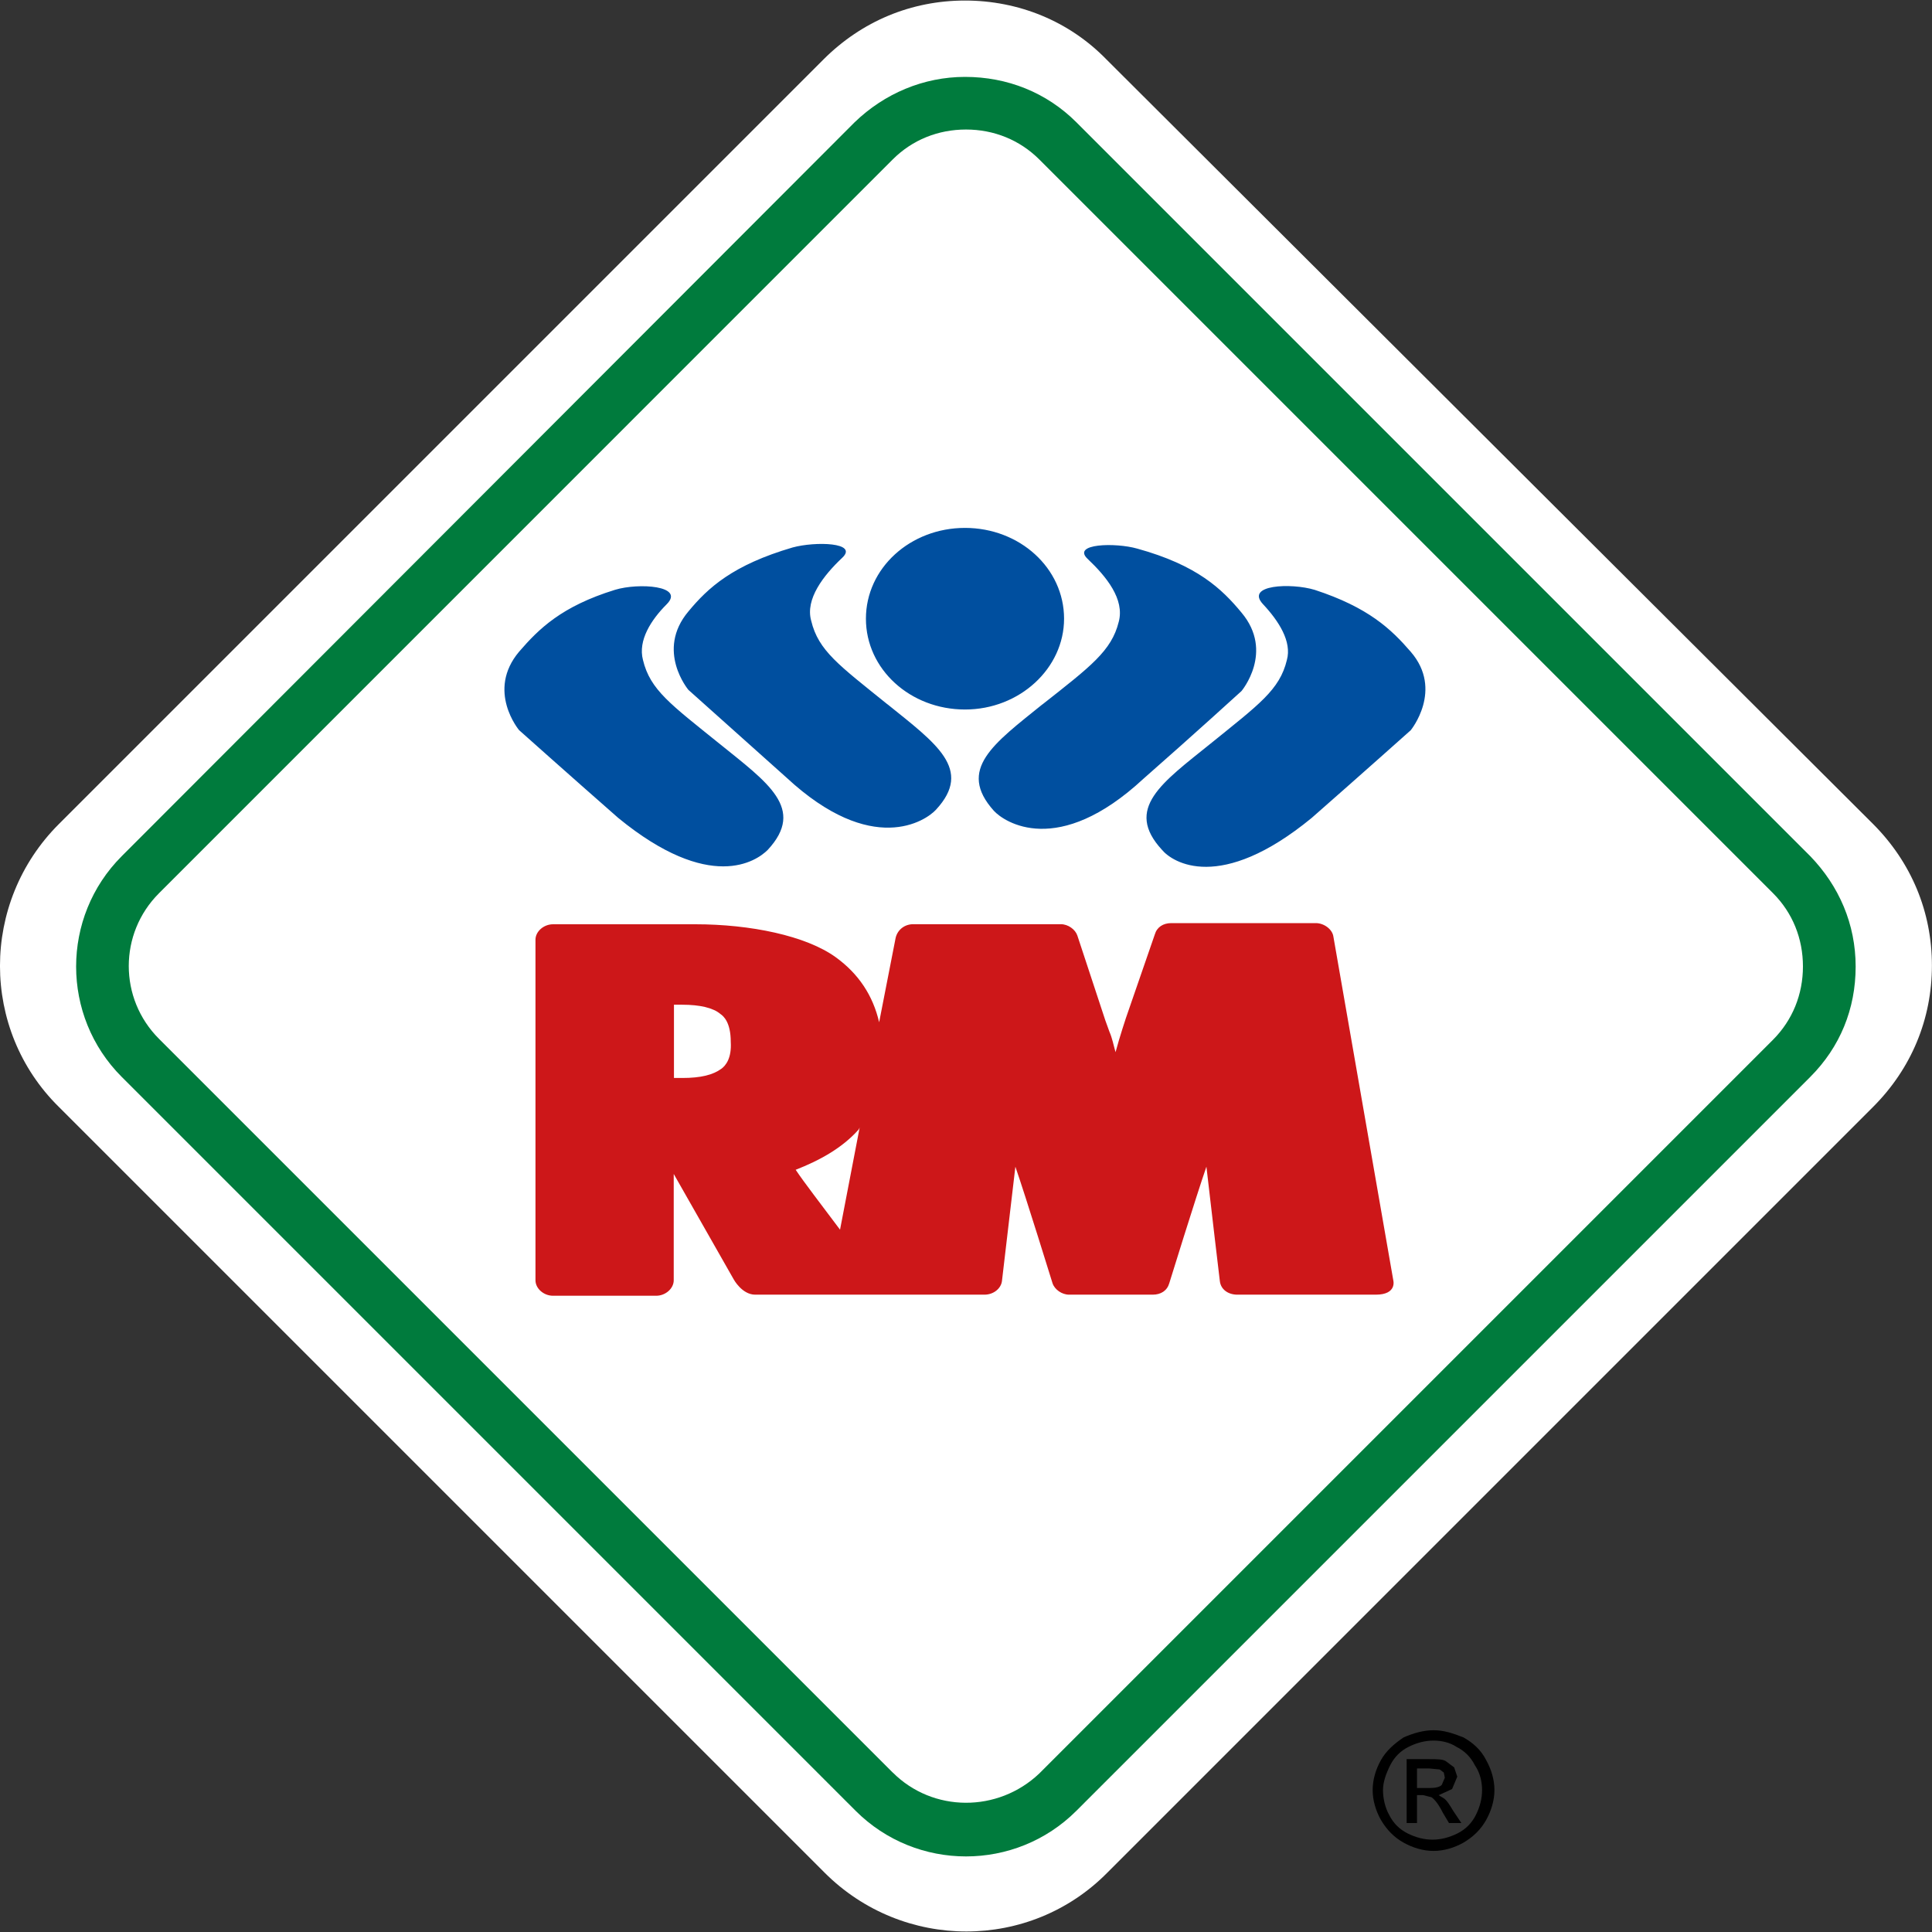 <?xml version="1.0" encoding="UTF-8"?>
<svg id="Vrstva_1" xmlns="http://www.w3.org/2000/svg" version="1.1" viewBox="0 0 250 250">
  <rect x="0" y="0" width="250" height="250" fill="#333333" stroke="none"/>
  <!-- Generator: Adobe Illustrator 29.0.1, SVG Export Plug-In . SVG Version: 2.1.0 Build 192)  -->
  <defs>
    <style>
      .st0 {
        fill: #fff;
      }

      .st1 {
        fill: #cd1719;
      }

      .st2 {
        fill: #004f9f;
      }

      .st3 {
        fill: #007b3d;
      }
    </style>
  </defs>
  <path class="st0" d="M106.57,7.68h0L7.61,106.64c-10.15,10.15-10.15,26.58,0,36.59l99.09,99.09c10.15,10.15,26.58,10.15,36.59,0l99.09-99.09c4.94-4.94,7.61-11.35,7.61-18.3s-2.67-13.35-7.61-18.3L143.16,7.68C138.35,2.74,131.81.07,124.87.07s-13.35,2.67-18.3,7.61Z"/>
  <path class="st2" d="M137.69,80.06c0-6.54-5.74-11.75-12.82-11.75s-12.82,5.21-12.82,11.75,5.74,11.75,12.82,11.75c7.08,0,12.82-5.34,12.82-11.75M114.85,91.15c-6.28-5.07-8.95-6.94-9.88-10.82-.8-2.8,1.6-5.88,4.01-8.15,2.14-2-3.47-2.14-6.41-1.34-7.75,2.27-10.95,5.21-13.49,8.28-4.27,5.07,0,10.15,0,10.15,0,0,6.28,5.61,12.69,11.35,11.08,10.28,18.03,5.61,19.36,4.14,4.81-5.21,0-8.55-6.28-13.62M93.08,96.22c-6.28-5.07-8.95-6.94-9.88-10.82-.67-2.54,1.07-5.21,3.07-7.21,2.4-2.4-3.61-2.8-6.68-1.87-6.94,2.14-9.88,5.07-12.42,8.01-4.27,5.07,0,10.15,0,10.15,0,0,6.28,5.61,12.82,11.35,11.89,9.75,17.9,5.61,19.36,4.14,4.94-5.34,0-8.68-6.28-13.76M134.88,91.15c-6.28,5.07-11.08,8.41-6.28,13.76,1.34,1.47,8.28,6.14,19.36-4.14,6.54-5.74,12.69-11.35,12.69-11.35,0,0,4.27-5.07,0-10.15-2.54-3.07-5.74-6.14-13.49-8.28-2.8-.8-8.55-.67-6.41,1.34,2.4,2.27,4.81,5.21,4.01,8.15-.93,3.74-3.61,5.74-9.88,10.68M156.65,96.22c-6.28,5.07-11.22,8.41-6.28,13.76,1.34,1.6,7.48,5.61,19.36-4.14,6.54-5.74,12.82-11.35,12.82-11.35,0,0,4.27-5.21,0-10.15-2.54-2.94-5.48-5.74-12.42-8.01-3.07-.93-9.08-.67-6.68,1.87,2,2.14,3.74,4.81,3.07,7.21-.93,3.87-3.61,5.74-9.88,10.82"/>
  <path class="st3" d="M124.87,9.95c-5.34,0-10.42,2.14-14.29,5.88L15.76,110.78c-7.88,7.88-7.88,20.7,0,28.58l94.95,94.95c7.88,7.88,20.7,7.88,28.58,0l94.95-94.95c3.87-3.87,5.88-8.81,5.88-14.29s-2.14-10.42-5.88-14.29L139.29,15.83c-3.87-3.87-8.95-5.88-14.42-5.88M115.52,229.37L20.57,134.42c-5.21-5.21-5.21-13.62,0-18.83L115.52,20.63c2.54-2.54,5.88-3.87,9.48-3.87s6.94,1.34,9.48,3.87l94.95,94.95c2.54,2.54,3.87,5.88,3.87,9.48s-1.34,6.94-3.87,9.48l-94.95,94.95c-5.34,5.07-13.76,5.07-18.96-.13"/>
  <path class="st1" d="M172.54,121.19c-.13-.93-1.2-1.74-2.27-1.74h-18.7c-1.07,0-1.87.53-2.14,1.47l-3.74,10.82s-.8,2.4-1.34,4.41c-.27-.93-.4-1.74-.8-2.67l-.53-1.47-3.61-10.95c-.27-.8-1.2-1.47-2.14-1.47h-19.1c-1.07,0-2,.67-2.27,1.74l-2.14,10.95c-.8-3.47-2.67-6.28-5.61-8.41-3.87-2.8-11.08-4.27-18.16-4.27h-18.43c-1.2,0-2.27.93-2.27,2v44.07c0,1.07,1.07,2,2.27,2h13.35c1.2,0,2.27-.93,2.27-2v-13.76l7.75,13.62s1.07,2,2.8,2h29.65c1.2,0,2.14-.8,2.27-1.74,0,0,1.2-10.15,1.74-14.82,1.34,3.87,4.81,15.09,4.81,15.09.27.8,1.2,1.47,2.14,1.47h10.82c1.07,0,1.87-.53,2.14-1.47,0,0,3.47-11.22,4.81-15.09.53,4.67,1.74,14.82,1.74,14.82.13,1.07,1.07,1.74,2.27,1.74h17.9c2.8,0,2.27-1.87,2.27-1.87l-7.75-44.47ZM93.35,138.29c-1.07.8-2.67,1.2-5.07,1.2h-1.07v-9.48h1.07c2.27,0,4.01.4,4.94,1.2.4.27,1.34,1.07,1.34,3.61.13,2.14-.67,3.07-1.2,3.47M111.11,146.17l.13-.27-2.54,13.22c-2.4-3.21-4.67-6.14-5.74-7.75,3.07-1.2,6.01-2.8,8.15-5.21"/>
  <path d="M185.5,223.89c1.34,0,2.54.4,3.87.93,1.2.67,2.27,1.6,2.94,2.94.67,1.2,1.07,2.54,1.07,3.87s-.4,2.67-1.07,3.87-1.6,2.14-2.94,2.94c-1.2.67-2.54,1.07-3.87,1.07s-2.67-.4-3.87-1.07-2.14-1.6-2.94-2.94c-.67-1.2-1.07-2.54-1.07-3.87s.4-2.67,1.07-3.87,1.74-2.14,2.94-2.94c1.2-.53,2.54-.93,3.87-.93M185.5,225.23c-1.07,0-2.14.27-3.21.8-1.07.53-1.87,1.34-2.4,2.4-.53,1.07-.93,2.14-.93,3.21s.27,2.27.8,3.21c.53,1.07,1.34,1.87,2.4,2.4,1.07.53,2.14.8,3.21.8s2.14-.27,3.21-.8c1.07-.53,1.87-1.34,2.4-2.4.53-1.07.8-2.14.8-3.21s-.27-2.27-.93-3.21c-.53-1.07-1.34-1.87-2.4-2.4-.8-.53-1.87-.8-2.94-.8M182.02,236.04v-8.41h2.94c.93,0,1.74,0,2.14.27l1.07.8.4,1.2-.67,1.6-1.74.8.67.4c.4.27.8.93,1.2,1.6l1.07,1.6h-1.6l-.8-1.34c-.53-1.07-1.07-1.74-1.47-2l-1.07-.27h-.8v3.61h-1.34v.13ZM183.36,231.37h1.6c.8,0,1.34-.13,1.6-.4l.4-.93-.13-.67-.53-.4-1.34-.13h-1.6v2.54Z"/>
</svg>